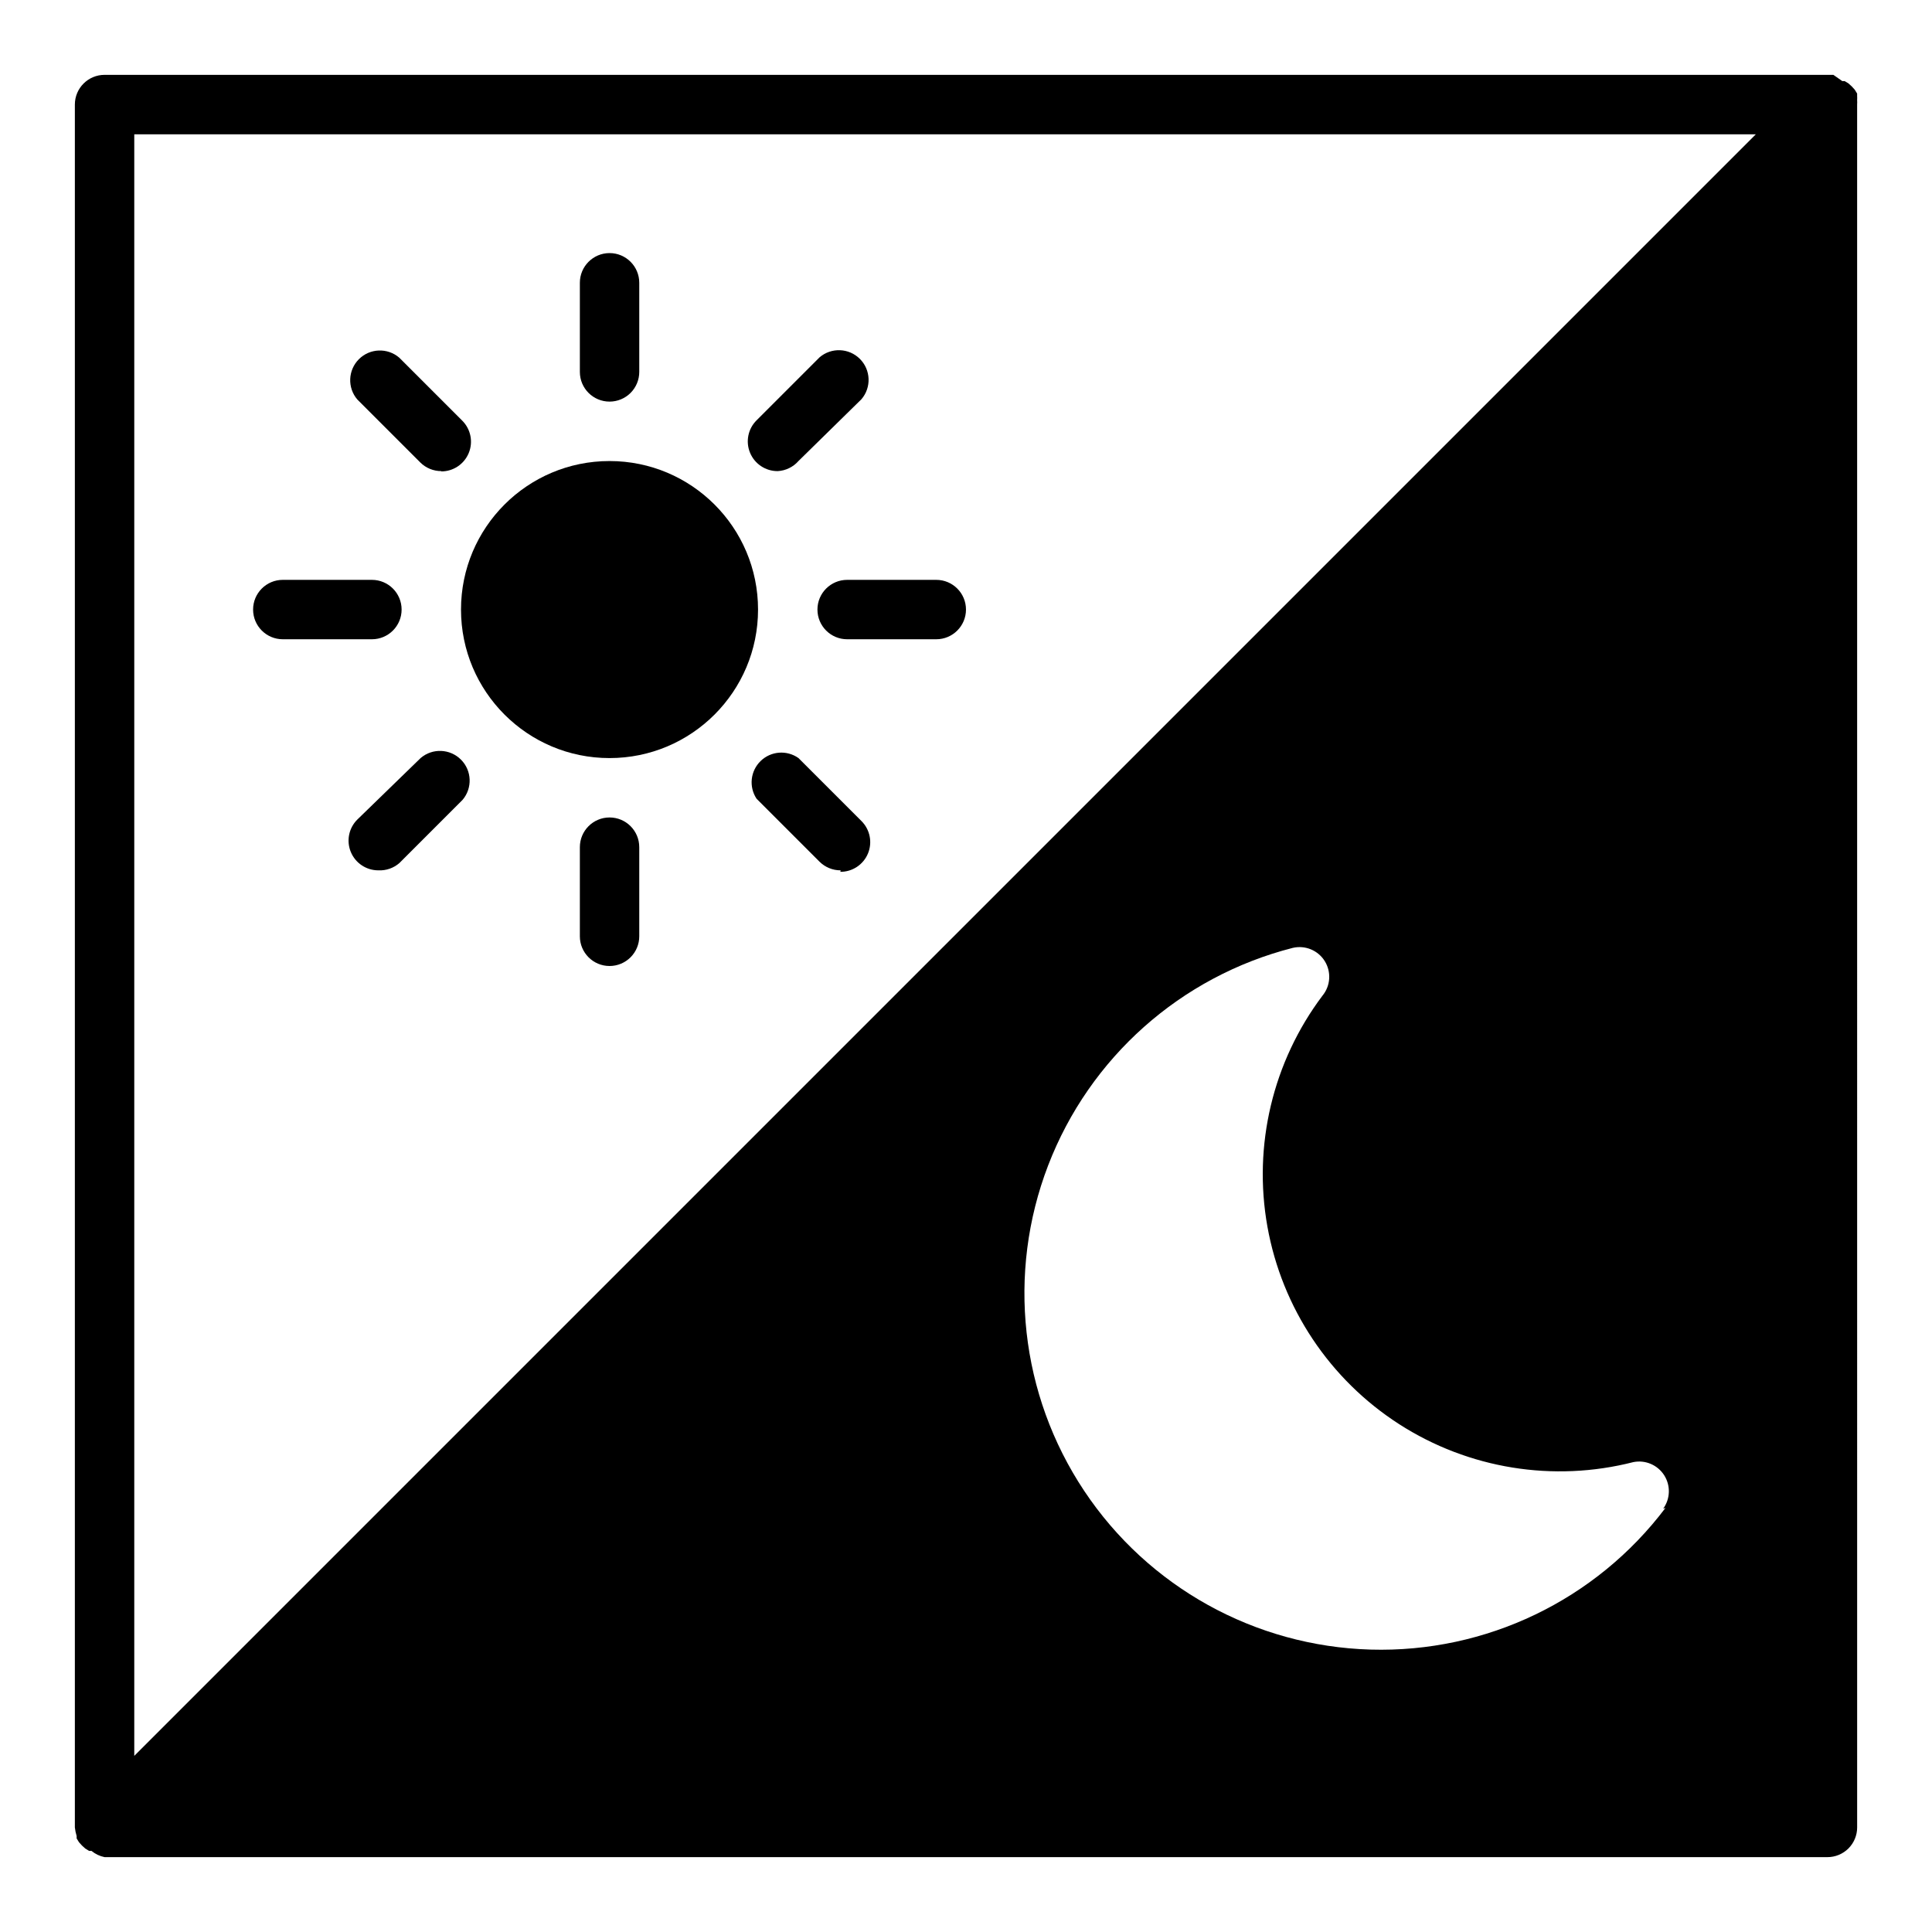 <?xml version="1.0" encoding="UTF-8"?>
<!-- Uploaded to: ICON Repo, www.iconrepo.com, Generator: ICON Repo Mixer Tools -->
<svg fill="#000000" width="800px" height="800px" version="1.1" viewBox="144 144 512 512" xmlns="http://www.w3.org/2000/svg">
 <g>
  <path d="m636.16 171.71c0.027-0.395 0.027-0.789 0-1.184 0.023-0.367 0.023-0.734 0-1.102v-0.629l-0.629-1.023-0.789-0.867-0.867-0.789-1.023-0.629h-0.629l-2.359-1.652h-458.15c-4.348 0-7.875 3.527-7.875 7.875v456.58c0.086 0.773 0.246 1.535 0.473 2.281v0.629l0.629 1.023 0.789 0.867 0.867 0.789 1.023 0.629h0.629c1 0.828 2.191 1.395 3.465 1.652h456.58c2.086 0 4.09-0.832 5.566-2.305 1.473-1.477 2.305-3.481 2.305-5.566zm-50.777 371.88c-18.434 24.457-47.582 38.461-78.195 37.566-30.617-0.895-58.898-16.578-75.871-42.074-16.973-25.492-20.535-57.637-9.551-86.227 10.984-28.59 35.148-50.082 64.824-57.656 3.289-0.773 6.707 0.641 8.488 3.512 1.781 2.871 1.535 6.559-0.617 9.164-13.152 17.484-18.438 39.656-14.582 61.195 3.856 21.539 16.5 40.504 34.902 52.34s40.902 15.48 62.102 10.055c3.176-0.621 6.41 0.77 8.148 3.496 1.738 2.731 1.629 6.246-0.277 8.863zm-405.8 65.73v-429.73h429.73z"/>
  <path d="m344.89 305.54c0 21.738-17.621 39.359-39.359 39.359-21.738 0-39.359-17.621-39.359-39.359 0-21.738 17.621-39.359 39.359-39.359 21.738 0 39.359 17.621 39.359 39.359"/>
  <path d="m305.54 250.43c-4.348 0-7.871-3.523-7.871-7.871v-23.617c0-4.348 3.523-7.871 7.871-7.871s7.871 3.523 7.871 7.871v23.617c0 2.086-0.828 4.09-2.305 5.566-1.477 1.477-3.481 2.305-5.566 2.305z"/>
  <path d="m260.98 268.85c-2.094 0.012-4.106-0.809-5.59-2.285l-16.688-16.688h-0.004c-2.672-3.125-2.492-7.777 0.414-10.688 2.906-2.906 7.562-3.086 10.688-0.41l16.688 16.688c2.269 2.25 2.953 5.652 1.727 8.605-1.227 2.957-4.117 4.875-7.316 4.856z"/>
  <path d="m242.56 313.41h-23.617c-4.348 0-7.871-3.523-7.871-7.871s3.523-7.871 7.871-7.871h23.617c4.348 0 7.871 3.523 7.871 7.871s-3.523 7.871-7.871 7.871z"/>
  <path d="m244.29 374.65c-3.199 0.016-6.09-1.902-7.316-4.856-1.227-2.953-0.543-6.356 1.727-8.609l16.77-16.293c3.121-2.676 7.777-2.496 10.688 0.414 2.906 2.906 3.086 7.562 0.41 10.684l-16.688 16.688v0.004c-1.535 1.359-3.539 2.062-5.59 1.969z"/>
  <path d="m305.54 400c-4.348 0-7.871-3.527-7.871-7.875v-23.613c0-4.348 3.523-7.875 7.871-7.875s7.871 3.527 7.871 7.875v23.617-0.004c0 2.09-0.828 4.09-2.305 5.566-1.477 1.477-3.481 2.309-5.566 2.309z"/>
  <path d="m366.78 374.65c-2.09 0.012-4.102-0.812-5.59-2.285l-16.688-16.688c-2.098-3.156-1.645-7.359 1.074-10 2.715-2.644 6.93-2.973 10.027-0.785l16.688 16.688c2.269 2.254 2.953 5.656 1.727 8.609s-4.117 4.871-7.316 4.852z"/>
  <path d="m392.12 313.41h-23.613c-4.348 0-7.875-3.523-7.875-7.871s3.527-7.871 7.875-7.871h23.617-0.004c4.348 0 7.875 3.523 7.875 7.871s-3.527 7.871-7.875 7.871z"/>
  <path d="m350.09 268.85c-3.199 0.02-6.09-1.902-7.316-4.856-1.227-2.953-0.543-6.356 1.727-8.605l16.688-16.688v-0.004c3.125-2.672 7.781-2.492 10.688 0.414 2.91 2.906 3.09 7.562 0.414 10.688l-16.688 16.375c-1.402 1.598-3.391 2.562-5.512 2.676z"/>
 </g>
</svg>